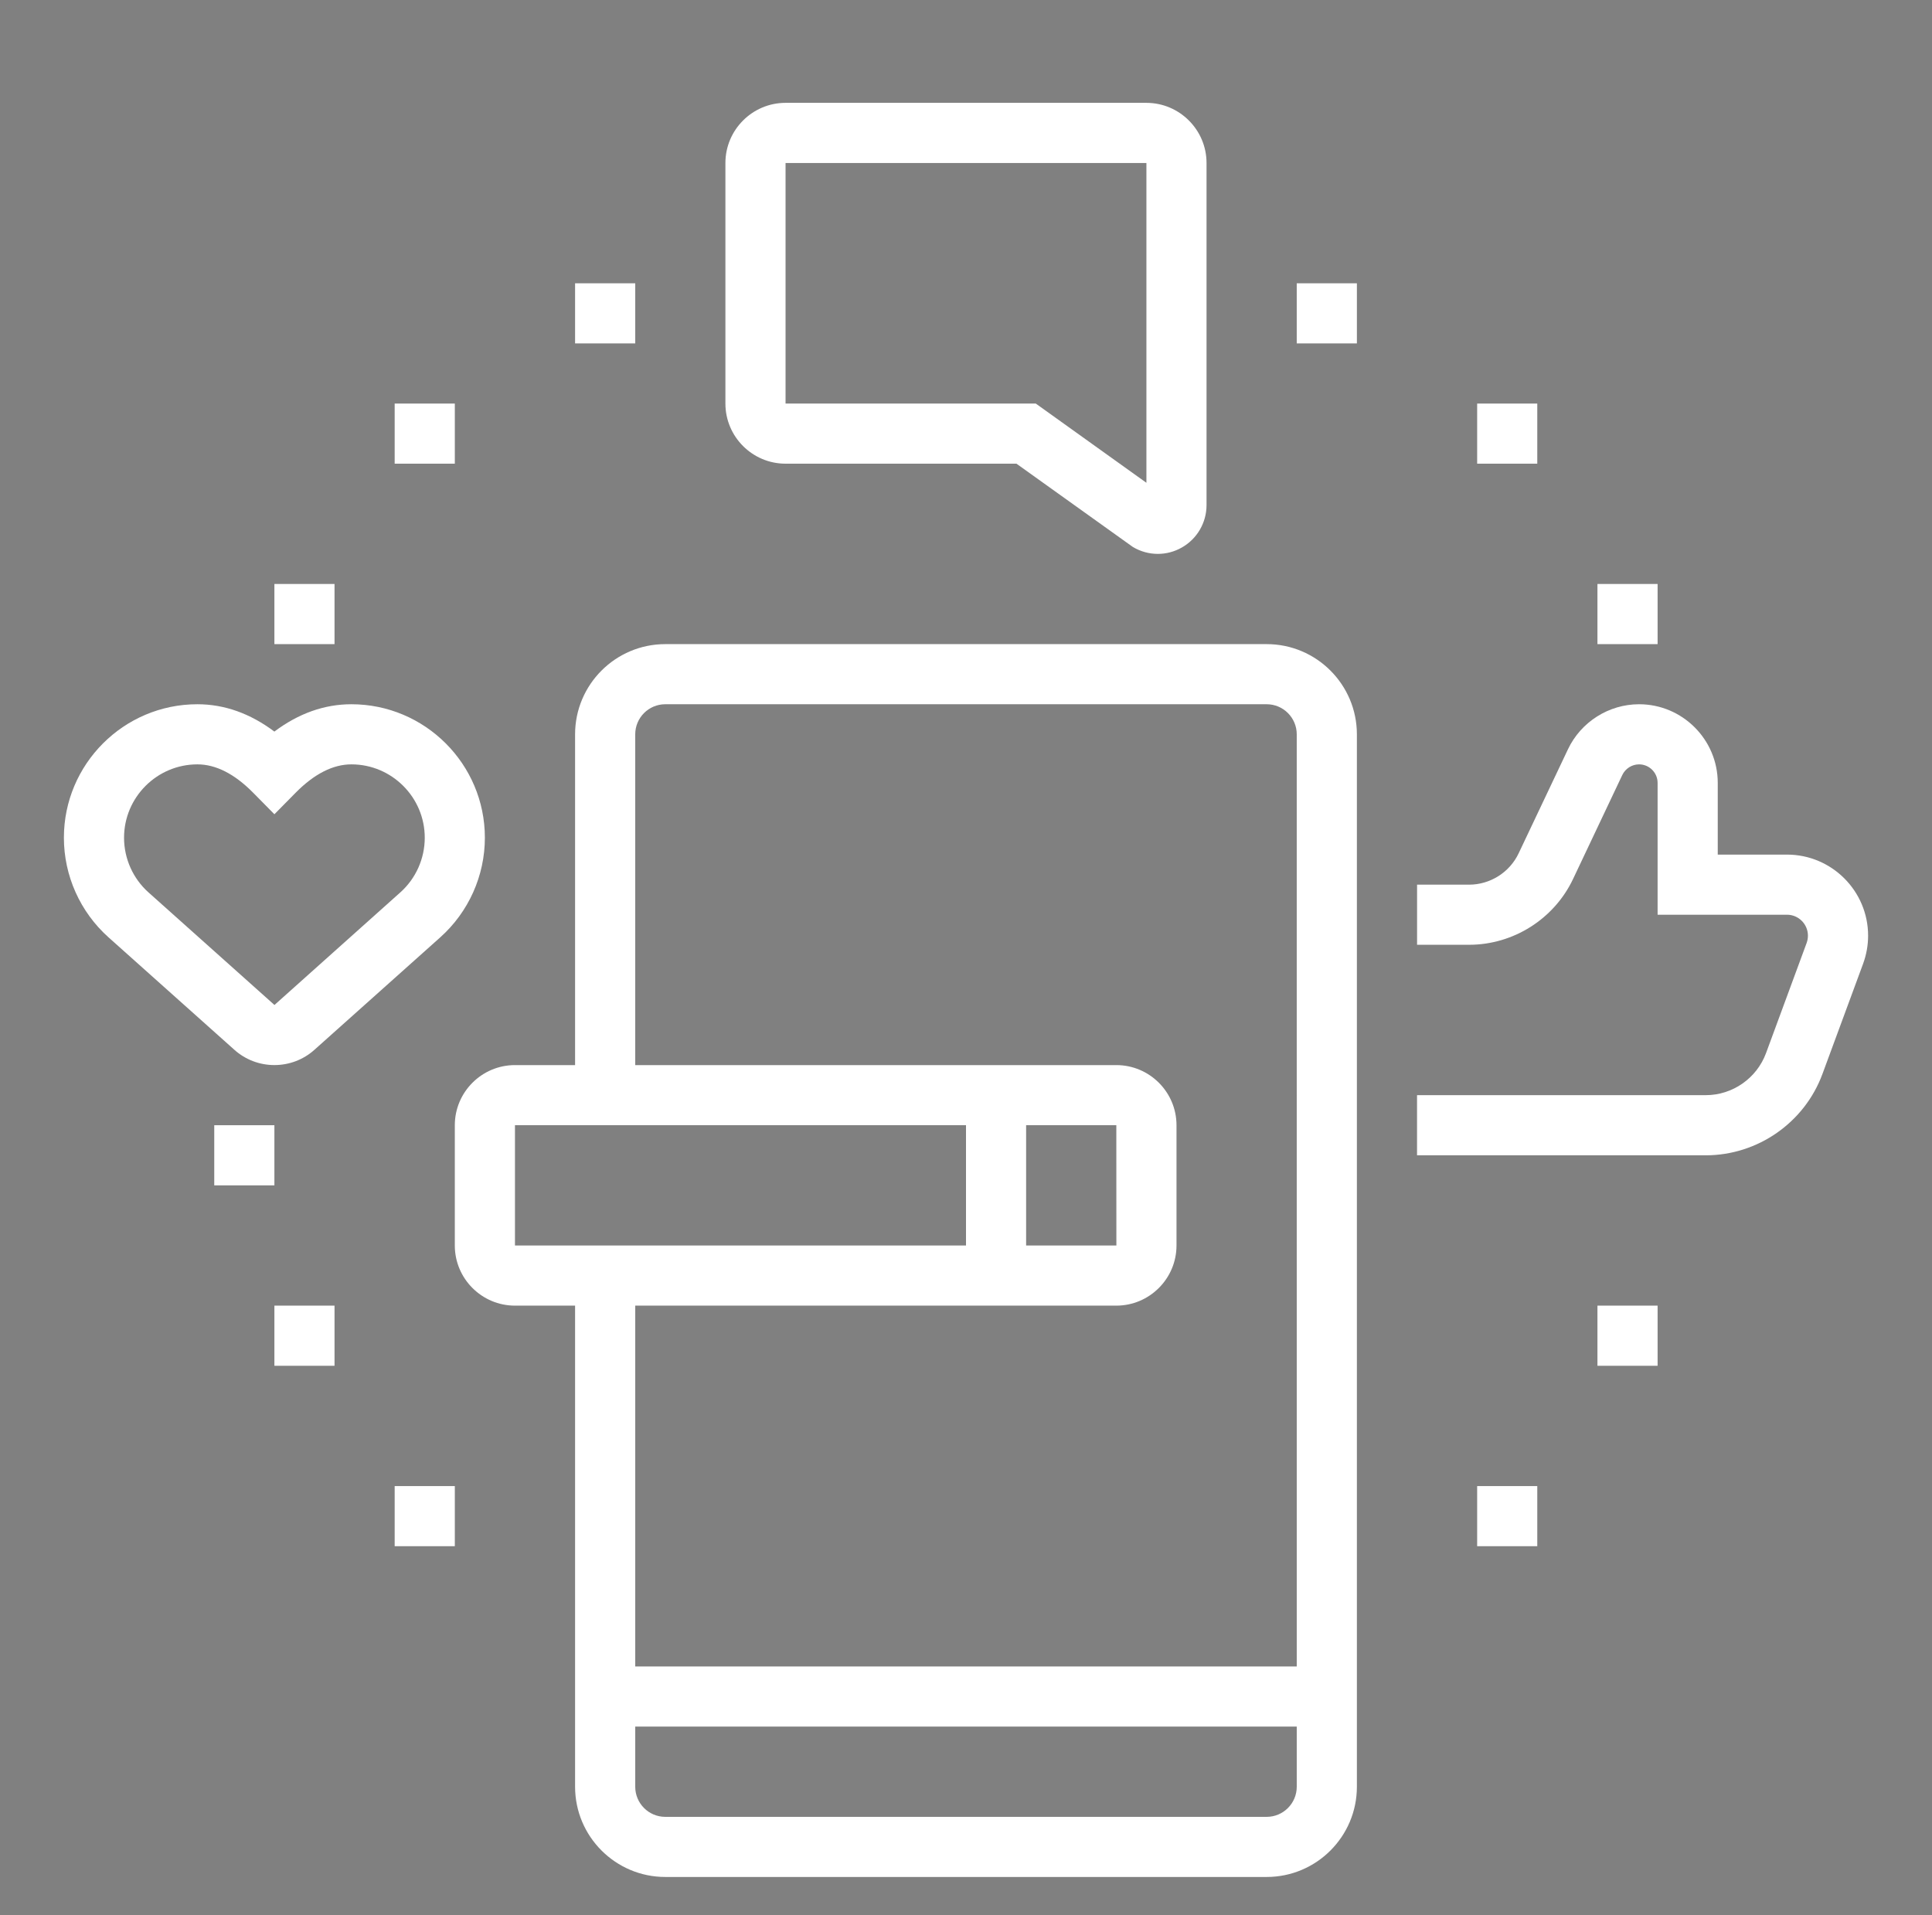 <?xml version="1.0" encoding="utf-8"?>
<!-- Generator: Adobe Illustrator 16.0.0, SVG Export Plug-In . SVG Version: 6.00 Build 0)  -->
<!DOCTYPE svg PUBLIC "-//W3C//DTD SVG 1.1//EN" "http://www.w3.org/Graphics/SVG/1.1/DTD/svg11.dtd">
<svg version="1.1" id="Calque_1" xmlns="http://www.w3.org/2000/svg" xmlns:xlink="http://www.w3.org/1999/xlink" x="0px" y="0px"
	 width="68px" height="67.415px" viewBox="0 0 68 67.415" enable-background="new 0 0 68 67.415" xml:space="preserve">
<rect x="0" y="0" width="68" height="67.415" fill="#808080" stroke="none"/>
<g>
	<path fill="#FFFFFF" d="M44.583,66.063H23.416c-1.75,0-3.175-1.424-3.175-3.175V44.896h2.117v17.992
		c0,0.583,0.473,1.059,1.058,1.059h21.167c0.584,0,1.058-0.476,1.058-1.059V25.846c0-0.584-0.474-1.059-1.058-1.059H23.416
		c-0.585,0-1.058,0.475-1.058,1.059v12.7h-2.117v-12.7c0-1.751,1.424-3.175,3.175-3.175h21.167c1.751,0,3.175,1.424,3.175,3.175
		v37.042C47.758,64.639,46.334,66.063,44.583,66.063z"/>
	<path fill="#FFFFFF" d="M39.291,45.954H18.125c-1.167,0-2.117-0.95-2.117-2.116v-4.233c0-1.168,0.95-2.117,2.117-2.117h21.167
		c1.166,0,2.117,0.949,2.117,2.117v4.233C41.408,45.004,40.457,45.954,39.291,45.954z M18.125,39.604v4.233h21.168l-0.002-4.233
		H18.125z"/>
	<rect x="34" y="38.546" fill="#FFFFFF" width="2.116" height="6.35"/>
	<rect x="21.299" y="58.654" fill="#FFFFFF" width="25.4" height="2.116"/>
	<path fill="#FFFFFF" d="M60.038,40.663H49.875v-2.117h10.163c0.942,0,1.794-0.596,2.12-1.479l1.43-3.879
		c0.029-0.082,0.045-0.167,0.045-0.255c0-0.407-0.33-0.738-0.738-0.738h-4.553v-4.64c0-0.359-0.293-0.652-0.652-0.652
		c-0.25,0-0.482,0.147-0.59,0.373l-1.734,3.662c-0.665,1.406-2.101,2.315-3.659,2.315h-1.831v-2.116h1.831
		c0.744,0,1.429-0.434,1.745-1.105l1.736-3.662c0.456-0.962,1.438-1.583,2.502-1.583c1.525,0,2.769,1.242,2.769,2.769v2.523h2.437
		c1.574,0,2.855,1.28,2.855,2.854c0,0.338-0.06,0.669-0.176,0.987L64.144,37.8C63.514,39.512,61.863,40.663,60.038,40.663z"/>
	<path fill="#FFFFFF" d="M9.658,37.487c-0.521,0-1.021-0.19-1.408-0.537l-4.432-3.96c-0.997-0.892-1.569-2.169-1.569-3.505
		c0-2.591,2.107-4.698,4.698-4.698c0.949,0,1.857,0.322,2.71,0.962c0.853-0.64,1.761-0.962,2.71-0.962
		c2.591,0,4.699,2.107,4.699,4.698c0,1.336-0.572,2.613-1.569,3.505l-4.433,3.962C10.679,37.297,10.179,37.487,9.658,37.487z
		 M6.948,26.903c-1.423,0-2.582,1.159-2.582,2.582c0,0.734,0.314,1.438,0.862,1.926l4.432,3.961l4.428-3.961
		c0.548-0.488,0.862-1.191,0.862-1.926c0-1.423-1.159-2.582-2.582-2.582c-0.647,0-1.305,0.334-1.958,0.994l-0.752,0.762
		l-0.752-0.762C8.253,27.237,7.595,26.903,6.948,26.903z"/>
	<polygon fill="#FFFFFF" points="47.758,9.971 45.641,9.971 45.641,12.087 47.758,12.087 47.758,9.971 	"/>
	<polygon fill="#FFFFFF" points="11.774,45.954 9.658,45.954 9.658,48.071 11.774,48.071 11.774,45.954 	"/>
	<polygon fill="#FFFFFF" points="16.008,52.305 13.891,52.305 13.891,54.421 16.008,54.421 16.008,52.305 	"/>
	<polygon fill="#FFFFFF" points="58.342,20.554 56.225,20.554 56.225,22.671 58.342,22.671 58.342,20.554 	"/>
	<polygon fill="#FFFFFF" points="54.107,14.204 51.991,14.204 51.991,16.32 54.107,16.32 54.107,14.204 	"/>
	<polygon fill="#FFFFFF" points="22.358,9.971 20.241,9.971 20.241,12.087 22.358,12.087 22.358,9.971 	"/>
	<polygon fill="#FFFFFF" points="58.342,45.954 56.225,45.954 56.225,48.071 58.342,48.071 58.342,45.954 	"/>
	<polygon fill="#FFFFFF" points="54.107,52.305 51.991,52.305 51.991,54.421 54.107,54.421 54.107,52.305 	"/>
	<polygon fill="#FFFFFF" points="9.658,39.604 7.541,39.604 7.541,41.721 9.658,41.721 9.658,39.604 	"/>
	<polygon fill="#FFFFFF" points="11.774,20.554 9.658,20.554 9.658,22.671 11.774,22.671 11.774,20.554 	"/>
	<polygon fill="#FFFFFF" points="16.008,14.204 13.891,14.204 13.891,16.32 16.008,16.32 16.008,14.204 	"/>
	<path fill="#FFFFFF" d="M40.752,19.495c-0.305,0-0.609-0.082-0.88-0.244l-4.096-2.931h-8.127c-1.167,0-2.117-0.95-2.117-2.116
		V5.737c0-1.167,0.95-2.117,2.117-2.117h12.7c1.166,0,2.117,0.95,2.117,2.117V17.78c0,0.617-0.334,1.188-0.869,1.49
		C41.336,19.42,41.044,19.495,40.752,19.495z M27.649,5.737v8.467h8.807l3.894,2.789V5.737H27.649z"/>
</g>
<g>
	
		<path fill-rule="evenodd" clip-rule="evenodd" fill="none" stroke="#333333" stroke-width="2" stroke-linecap="round" stroke-linejoin="round" stroke-miterlimit="3" d="
		M152.834-70.229c2.727-2.724,6.01-4.086,9.852-4.083h60.299c3.842-0.003,7.125,1.359,9.851,4.083
		c2.724,2.727,4.085,6.01,4.083,9.851v60.333c0.002,3.842-1.359,7.124-4.083,9.851c-2.726,2.724-6.009,4.086-9.851,4.083h-60.299
		c-3.842,0.003-7.125-1.359-9.852-4.083c-2.723-2.727-4.084-6.009-4.082-9.851v-60.333C148.75-64.219,150.111-67.502,152.834-70.229
		z M214.318-67.062c-0.344,0.034-0.705,0.168-1.084,0.401l-0.25,0.166c-1.217,0.883-1.771,2.172-1.666,3.866
		c0.115,1.848,0.615,3.442,1.5,4.782l0.016,0.019c0.012,0.021,0.023,0.044,0.035,0.065c0.352,0.552,0.486,1.08,0.398,1.583
		c-0.078,0.489-0.434,0.745-1.066,0.769h-5.883c-0.787,0-1.459,0.278-2.018,0.833c-0.506,0.503-0.783,1.103-0.832,1.8
		c-0.082,3.234,0.641,7.334,2.166,12.299c0.191,0.697,0.531,1.292,1.018,1.784c0.557,0.555,1.229,0.833,2.016,0.833l7.666,0.016
		c1.652,0.002,2.947-0.165,3.885-0.5c0.939-0.334,1.822-0.563,2.65-0.682c0.383-0.059,0.762-0.098,1.133-0.117l0.367-0.016
		c0.117,0.002,0.232,0.008,0.35,0.016h0.217c0.816-0.019,1.25-0.386,1.299-1.1c0-0.096,0-0.189,0-0.283c0-3.084,0-6.167,0-9.25
		c0-0.046,0-0.09,0-0.133c-0.033-0.688-0.5-1.17-1.4-1.451l-0.033-0.017c-1.729-0.515-2.766-1.48-3.115-2.899
		c-0.09-0.378-0.207-0.756-0.352-1.133c-0.559-1.447-1.52-2.896-2.883-4.352c-1.717-1.824-2.572-3.558-2.566-5.199
		c0-0.439-0.043-0.812-0.133-1.116C215.535-66.769,215.057-67.097,214.318-67.062z M176.068-63.194
		c1.84-0.375,3.572-0.109,5.199,0.8c0.607,0.336,1.156,0.747,1.65,1.234c1.457,1.466,2.186,3.232,2.184,5.299
		c-0.01,1.147-0.236,2.253-0.684,3.316c-0.77,1.851-1.809,3.533-3.117,5.051c-1.291,1.491-2.742,2.814-4.35,3.967
		c-1.57,1.138-3.227,2.133-4.967,2.982c-0.238,0.116-0.477,0.233-0.717,0.351c-0.244-0.117-0.488-0.234-0.732-0.351
		c-1.74-0.85-3.396-1.845-4.967-2.982c-1.596-1.152-3.035-2.476-4.316-3.967c-1.314-1.518-2.359-3.2-3.133-5.051
		c-0.441-1.063-0.664-2.169-0.668-3.316c-0.02-2.066,0.693-3.833,2.133-5.299c0.506-0.487,1.066-0.898,1.684-1.234
		c1.629-0.909,3.361-1.175,5.201-0.8c2.023,0.409,3.623,1.464,4.799,3.167C172.443-61.73,174.045-62.785,176.068-63.194z
		 M182.018-18.111c-0.934-0.639-2.133-1.083-3.6-1.333l-0.299-0.05c-2.293-0.332-4.578-0.498-6.852-0.5
		c-2.273,0.002-4.557,0.168-6.85,0.5l-0.299,0.05c-1.467,0.25-2.666,0.694-3.602,1.333c-0.98,0.67-1.67,1.553-2.066,2.65
		c-0.295,0.958-0.494,1.92-0.6,2.884c-0.063,0.581-0.09,1.164-0.084,1.75c-0.016,1.556,0.211,3.105,0.684,4.648
		c0.396,1.099,1.086,1.981,2.066,2.651c0.936,0.638,2.135,1.083,3.602,1.333l0.299,0.05c0.096,0.014,0.191,0.025,0.283,0.033
		c2.199,0.309,4.389,0.464,6.566,0.467c2.273-0.003,4.559-0.17,6.852-0.5l0.299-0.05c1.467-0.25,2.666-0.695,3.6-1.333
		c0.982-0.67,1.67-1.553,2.066-2.651c0.473-1.543,0.701-3.093,0.684-4.648c0.008-0.586-0.021-1.169-0.082-1.75
		c-0.105-0.964-0.307-1.926-0.602-2.884C183.688-16.559,183-17.441,182.018-18.111z M207.369-30.211h-14.535v14.5 M206.719-7.295
		c-0.031,1.913-0.83,3.104-2.4,3.566c-1.57,0.46-2.344,1.609-2.316,3.451v2.333h12.699h12.201v-2.333
		c0.02-1.842-0.758-2.991-2.334-3.451c-1.541-0.457-2.334-1.617-2.383-3.482v-2.066v-3.434c-0.084-1.961-0.834-3.65-2.25-5.066
		c-1.457-1.456-3.201-2.211-5.234-2.268c-0.076,0-0.154,0-0.232,0c-2.135,0-3.955,0.756-5.467,2.268
		c-1.512,1.51-2.268,3.333-2.268,5.466l-0.016,4.667 M164.701-2.111l-3.332,4.967 M178.301-30.211h14.533v-14.5 M214.701-20.045
		v-3.1 M222.186-9.277c0.01-0.167,0.016-0.334,0.016-0.5v-2.534c0-0.133-0.006-0.266-0.016-0.399 M214.701,5.639V2.056"/>
</g>
<g>
	<path d="M-35.867-5.793c-6.617,0-12-5.383-12-12s5.383-12,12-12s12,5.383,12,12S-29.25-5.793-35.867-5.793z M-35.867-27.793
		c-5.514,0-10,4.486-10,10s4.486,10,10,10s10-4.486,10-10S-30.353-27.793-35.867-27.793z"/>
	<path d="M-35.867,9.207c-2.206,0-4-1.794-4-4V-7.207h2V5.207c0,1.103,0.897,2,2,2c1.102,0,2-0.897,2-2V-7.207h2V5.207
		C-31.867,7.413-33.661,9.207-35.867,9.207z"/>
	<path d="M-68.867-21.793c-6.066,0-11-4.935-11-11s4.934-11,11-11c6.065,0,11,4.935,11,11S-62.801-21.793-68.867-21.793z
		 M-68.867-41.793c-4.963,0-9,4.037-9,9s4.037,9,9,9s9-4.037,9-9S-63.904-41.793-68.867-41.793z"/>
	<rect x="-69.867" y="-42.793" width="2" height="10"/>
	<polygon points="-62.502,-25.015 -69.281,-31.793 -78.867,-31.793 -78.867,-33.793 -68.453,-33.793 -61.088,-26.429 	"/>
	<path d="M-38.865,0.207h-41.002c-2.206,0-4-1.794-4-4v-30c0-2.206,1.794-4,4-4h1.832v2h-1.832c-1.103,0-2,0.897-2,2v30
		c0,1.103,0.897,2,2,2h41.002V0.207z"/>
	<path d="M-31.867-28.379h-2v-5.414c0-1.103-0.898-2-2-2h-23.832v-2h23.832c2.206,0,4,1.794,4,4V-28.379z"/>
	<rect x="-71.867" y="7.207" width="28" height="2"/>
	<rect x="-65.335" y="-1.31" transform="matrix(0.897 0.443 -0.443 0.897 -5.002 28.852)" width="1.999" height="10.035"/>
	<rect x="-56.415" y="2.707" transform="matrix(0.442 0.897 -0.897 0.442 -25.344 48.167)" width="10.035" height="1.999"/>
	<rect x="-78.867" y="11.207" width="21" height="2"/>
	<rect x="-55.867" y="11.207" width="2" height="2"/>
	<polygon points="-77.867,-5.793 -79.867,-5.793 -79.867,-3.793 -77.867,-3.793 -77.867,-5.793 	"/>
	<polygon points="-77.867,-9.793 -79.867,-9.793 -79.867,-7.793 -77.867,-7.793 -77.867,-9.793 	"/>
	<polygon points="-77.867,-13.793 -79.867,-13.793 -79.867,-11.793 -77.867,-11.793 -77.867,-13.793 	"/>
	<rect x="-45.867" y="-11.467" width="2" height="7.674"/>
	<path d="M-43.867-24.119h-2v-7.674c0-1.103,0.897-2,2-2h4c1.102,0,2,0.897,2,2v3.414h-2v-3.414h-4V-24.119z"/>
	<path d="M-49.867-3.793h-2v-20h-4v20h-2v-20c0-1.103,0.897-2,2-2h4c1.102,0,2,0.897,2,2V-3.793z"/>
	<path d="M-61.867-3.793h-2v-12h-4v12h-2v-12c0-1.103,0.897-2,2-2h4c1.102,0,2,0.897,2,2V-3.793z"/>
	<polygon points="-36.867,-11.379 -42.178,-16.69 -40.765,-18.104 -36.867,-14.207 -29.969,-21.104 -28.555,-19.69 	"/>
</g>
<g>
	<path d="M129.41,94.982l-1.153-2.598c-0.375-0.846-0.398-1.785-0.065-2.646c0.332-0.861,0.979-1.541,1.824-1.916l10.799-4.789
		c0.842-0.375,1.783-0.398,2.645-0.066s1.542,0.98,1.917,1.824l1.221,2.754l-2.001,0.887l-1.222-2.754
		c-0.138-0.309-0.386-0.547-0.703-0.668c-0.315-0.121-0.658-0.113-0.971,0.023l-10.798,4.791c-0.311,0.137-0.547,0.387-0.668,0.701
		c-0.123,0.316-0.114,0.66,0.022,0.971l1.153,2.6L129.41,94.982z"/>
	<path d="M130.316,88.84l-1.867-4.67c-0.204-0.51-0.492-0.963-0.853-1.348c-1.421-1.512-4.761-5.537-5.083-10.283
		c-0.03-0.451-0.085-0.783-0.172-1.076l-1.874-6.301c-0.071-0.239-0.168-0.607-0.168-1.031c0-1.809,1.472-3.281,3.282-3.281
		c1.005,0,1.913,0.423,2.491,1.159l7.626,9.724l-1.723,1.352l-7.624-9.724c-0.158-0.201-0.446-0.322-0.771-0.322
		c-0.604,0-1.094,0.491-1.094,1.093c0,0.104,0.023,0.23,0.074,0.406l1.876,6.299c0.176,0.586,0.231,1.166,0.26,1.555
		c0.273,4.041,3.232,7.592,4.492,8.93c0.549,0.586,0.983,1.271,1.29,2.035l1.869,4.672L130.316,88.84z"/>
	<path d="M145.468,68.51c-0.236,0-0.475-0.025-0.702-0.076l-19.427-4.223l0.463-2.139l19.432,4.223
		c0.668,0.145,1.328-0.387,1.329-1.068c0-0.527-0.346-0.957-0.859-1.068l-29.326-6.376l-2.274,0.557l1.826,1.586l6.54,1.421
		l-0.464,2.141l-7.09-1.542l-5.442-4.728l6.877-1.682l29.818,6.483c1.521,0.33,2.583,1.649,2.583,3.208
		C148.751,67.037,147.277,68.51,145.468,68.51z"/>
	<path d="M138.848,85.148l-1.007-2.051c-0.737-1.504-1.127-3.184-1.127-4.854c0-0.721,0.071-1.445,0.212-2.154l1.998-10.027
		l2.146,0.428l-1.997,10.025c-0.112,0.568-0.17,1.148-0.17,1.729c0,1.34,0.313,2.684,0.901,3.889l1.007,2.051L138.848,85.148z"/>
	<path d="M136.837,61.826l-2.277-4.372c-0.416-0.794-0.739-0.933-0.947-0.968l-13.133-2.188c-0.726-0.121-1.275,0.414-1.275,1.078
		c0,0.394,0.214,0.76,0.558,0.955l-1.081,1.902c-1.026-0.583-1.664-1.677-1.664-2.857c0-1.809,1.472-3.281,3.283-3.281
		c0.187,0,0.37,0.016,0.549,0.046l13.122,2.187c1.563,0.258,2.29,1.656,2.529,2.115l2.278,4.371L136.837,61.826z"/>
	<path d="M123.582,82.736H88.564c-2.414,0-4.377-1.965-4.377-4.377V47.717c0-2.414,1.963-4.377,4.377-4.377h43.771
		c2.414,0,4.378,1.963,4.378,4.377v4.379h-2.188v-4.379c0-1.205-0.984-2.188-2.189-2.188H88.564c-1.206,0-2.188,0.982-2.188,2.188
		v30.643c0,1.205,0.982,2.188,2.188,2.188h35.018V82.736z"/>
	<rect x="85.281" y="75.076" width="35.019" height="2.188"/>
	<rect x="89.658" y="70.699" width="9.85" height="2.188"/>
	<rect x="89.658" y="66.32" width="9.85" height="2.189"/>
	<rect x="89.658" y="61.943" width="9.85" height="2.188"/>
	<rect x="89.658" y="57.566" width="9.85" height="2.189"/>
	<rect x="89.658" y="53.188" width="9.85" height="2.188"/>
	<rect x="102.791" y="70.699" width="9.848" height="2.188"/>
	<rect x="102.791" y="66.32" width="9.848" height="2.189"/>
	<rect x="102.791" y="61.943" width="9.848" height="2.188"/>
	<rect x="102.791" y="57.566" width="5.471" height="2.189"/>
	<rect x="97.319" y="87.113" width="26.263" height="2.188"/>
	<rect x="103.27" y="81.463" transform="matrix(0.949 0.316 -0.316 0.949 32.211 -28.644)" width="2.186" height="6.921"/>
	<rect x="113.077" y="83.83" transform="matrix(0.316 0.949 -0.949 0.316 160.263 -52.484)" width="6.919" height="2.187"/>
	<rect x="90.754" y="91.49" width="14.225" height="2.188"/>
	<rect x="107.168" y="91.49" width="2.188" height="2.188"/>
	<rect x="111.545" y="91.49" width="2.188" height="2.188"/>
	<rect x="115.922" y="91.49" width="2.189" height="2.188"/>
	<polygon points="119.204,38.963 117.017,38.963 117.017,41.152 119.204,41.152 119.204,38.963 	"/>
	<polygon points="123.582,38.963 121.394,38.963 121.394,41.152 123.582,41.152 123.582,38.963 	"/>
	<polygon points="127.959,38.963 125.771,38.963 125.771,41.152 127.959,41.152 127.959,38.963 	"/>
</g>
</svg>
